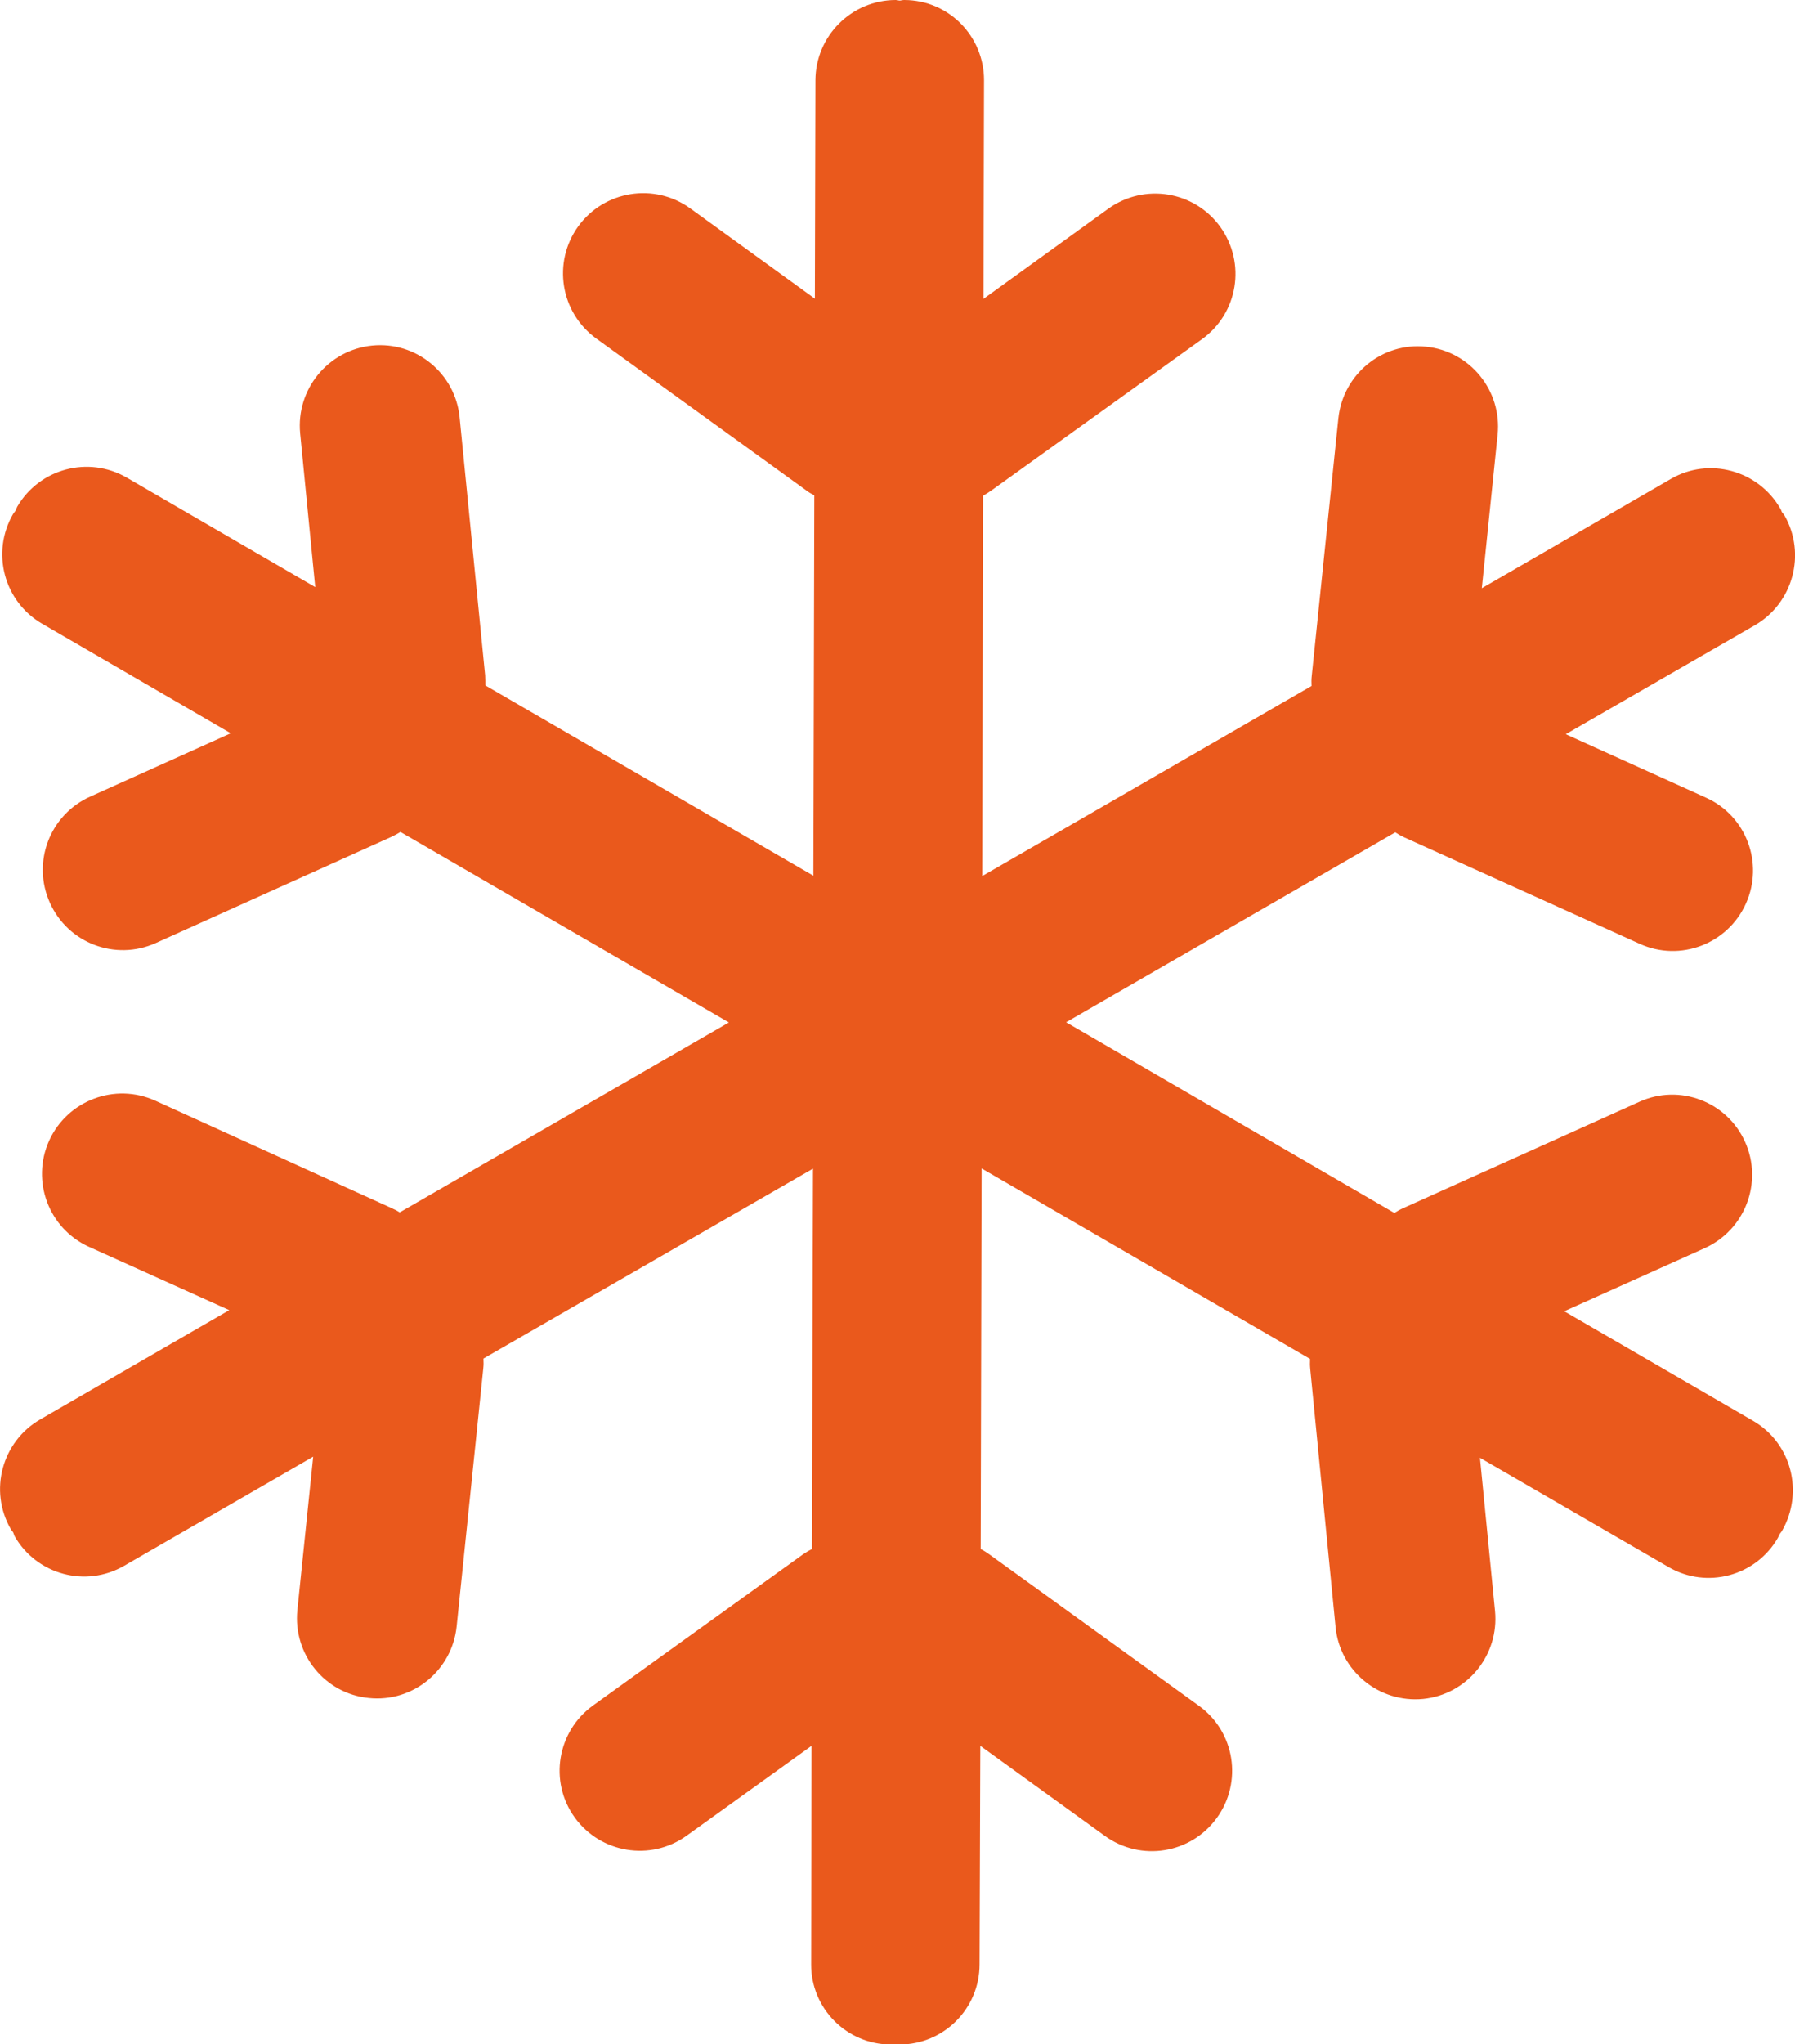 <?xml version="1.0" encoding="utf-8"?>
<!-- Generator: Adobe Illustrator 26.2.1, SVG Export Plug-In . SVG Version: 6.00 Build 0)  -->
<svg version="1.1" id="Layer_1" xmlns="http://www.w3.org/2000/svg" xmlns:xlink="http://www.w3.org/1999/xlink" x="0px" y="0px"
	 viewBox="0 0 96.46 109.79" style="enable-background:new 0 0 96.46 109.79;" xml:space="preserve">
<style type="text/css">
	.st0{fill:#EA591C;}
</style>
<path class="st0" d="M94.2,76.3l-10.14-5.88l7.55-3.39c2.17-0.98,3.14-3.53,2.17-5.7c-0.97-2.17-3.52-3.14-5.68-2.16l-12.69,5.71
	c-0.16,0.07-0.32,0.16-0.48,0.26L57.29,54.9l17.69-10.2c0.15,0.1,0.31,0.19,0.48,0.27l12.66,5.72c2.17,0.98,4.72,0.01,5.7-2.16
	c0.98-2.17,0.02-4.72-2.14-5.69l-7.54-3.41l10.16-5.85c2.06-1.19,2.77-3.83,1.6-5.89c-0.04-0.06-0.09-0.12-0.14-0.18
	c-0.03-0.07-0.05-0.14-0.09-0.2c-1.19-2.06-3.83-2.78-5.88-1.59l-10.16,5.87l0.85-8.25c0.24-2.36-1.48-4.48-3.84-4.72
	c-2.37-0.25-4.47,1.48-4.72,3.85L70.49,36.3c-0.02,0.18-0.02,0.37-0.01,0.54l-17.7,10.21l0.05-20.43c0.16-0.09,0.31-0.18,0.46-0.29
	l11.31-8.12c1.93-1.39,2.37-4.08,0.98-6.02c-1.39-1.93-4.07-2.37-6.01-0.99l-6.72,4.85l0.03-11.74c0-2.38-1.91-4.31-4.29-4.31
	c-0.08,0-0.14,0.02-0.23,0.03c-0.04,0-0.09-0.01-0.13-0.02l0,0C48.2,0.01,48.17,0,48.14,0c-2.38,0-4.31,1.93-4.32,4.31l-0.03,11.73
	l-6.7-4.85c-1.93-1.39-4.62-0.96-6.02,0.97c-1.39,1.93-0.96,4.62,0.97,6.02l11.25,8.13c0.15,0.12,0.31,0.21,0.47,0.29l-0.05,20.43
	L26.08,36.81c0-0.18,0-0.36-0.01-0.54L24.7,22.42c-0.23-2.37-2.34-4.1-4.71-3.86c-2.36,0.24-4.09,2.35-3.86,4.72l0.81,8.25
	L6.81,25.65c-2.06-1.19-4.69-0.49-5.89,1.57c-0.03,0.07-0.05,0.15-0.09,0.21c-0.04,0.06-0.09,0.12-0.13,0.18
	c-1.19,2.06-0.49,4.7,1.57,5.89l10.13,5.88l-7.55,3.4c-2.17,0.97-3.15,3.52-2.17,5.7c0.97,2.17,3.51,3.14,5.68,2.17l12.68-5.71
	c0.17-0.08,0.33-0.17,0.48-0.26l17.65,10.23l-17.69,10.2c-0.16-0.1-0.32-0.18-0.48-0.25L8.34,59.11c-2.17-0.98-4.72-0.01-5.7,2.15
	c-0.98,2.17-0.02,4.72,2.14,5.7l7.54,3.4L2.16,76.23c-2.06,1.19-2.77,3.83-1.58,5.89c0.03,0.06,0.09,0.11,0.13,0.18
	c0.03,0.07,0.05,0.15,0.08,0.21c1.19,2.06,3.82,2.77,5.88,1.58l10.16-5.86l-0.85,8.24c-0.24,2.37,1.48,4.49,3.84,4.72
	c2.37,0.25,4.48-1.49,4.72-3.85l1.43-13.84c0.02-0.18,0.02-0.36,0.01-0.54l17.71-10.2l-0.06,20.43c-0.16,0.08-0.32,0.18-0.47,0.28
	l-11.29,8.12c-1.93,1.39-2.38,4.08-0.99,6.01c1.39,1.93,4.08,2.37,6.01,0.99l6.72-4.83l-0.02,11.73c-0.01,2.38,1.92,4.31,4.29,4.31
	c0.08,0,0.15-0.01,0.23-0.02c0.08,0,0.15,0.02,0.22,0.02c2.38,0,4.31-1.92,4.31-4.31l0.04-11.73l6.7,4.84
	c1.93,1.39,4.61,0.96,6.01-0.97c1.4-1.93,0.97-4.63-0.96-6.02l-11.26-8.13c-0.15-0.11-0.31-0.21-0.47-0.29l0.05-20.44l17.65,10.23
	c-0.01,0.18-0.01,0.36,0.01,0.55l1.36,13.85c0.23,2.36,2.34,4.09,4.71,3.86c2.36-0.24,4.09-2.35,3.86-4.72l-0.81-8.23l10.14,5.87
	c2.05,1.19,4.68,0.49,5.87-1.57c0.04-0.07,0.06-0.14,0.1-0.21c0.04-0.06,0.1-0.12,0.13-0.18C96.95,80.12,96.26,77.49,94.2,76.3z"/>
</svg>
